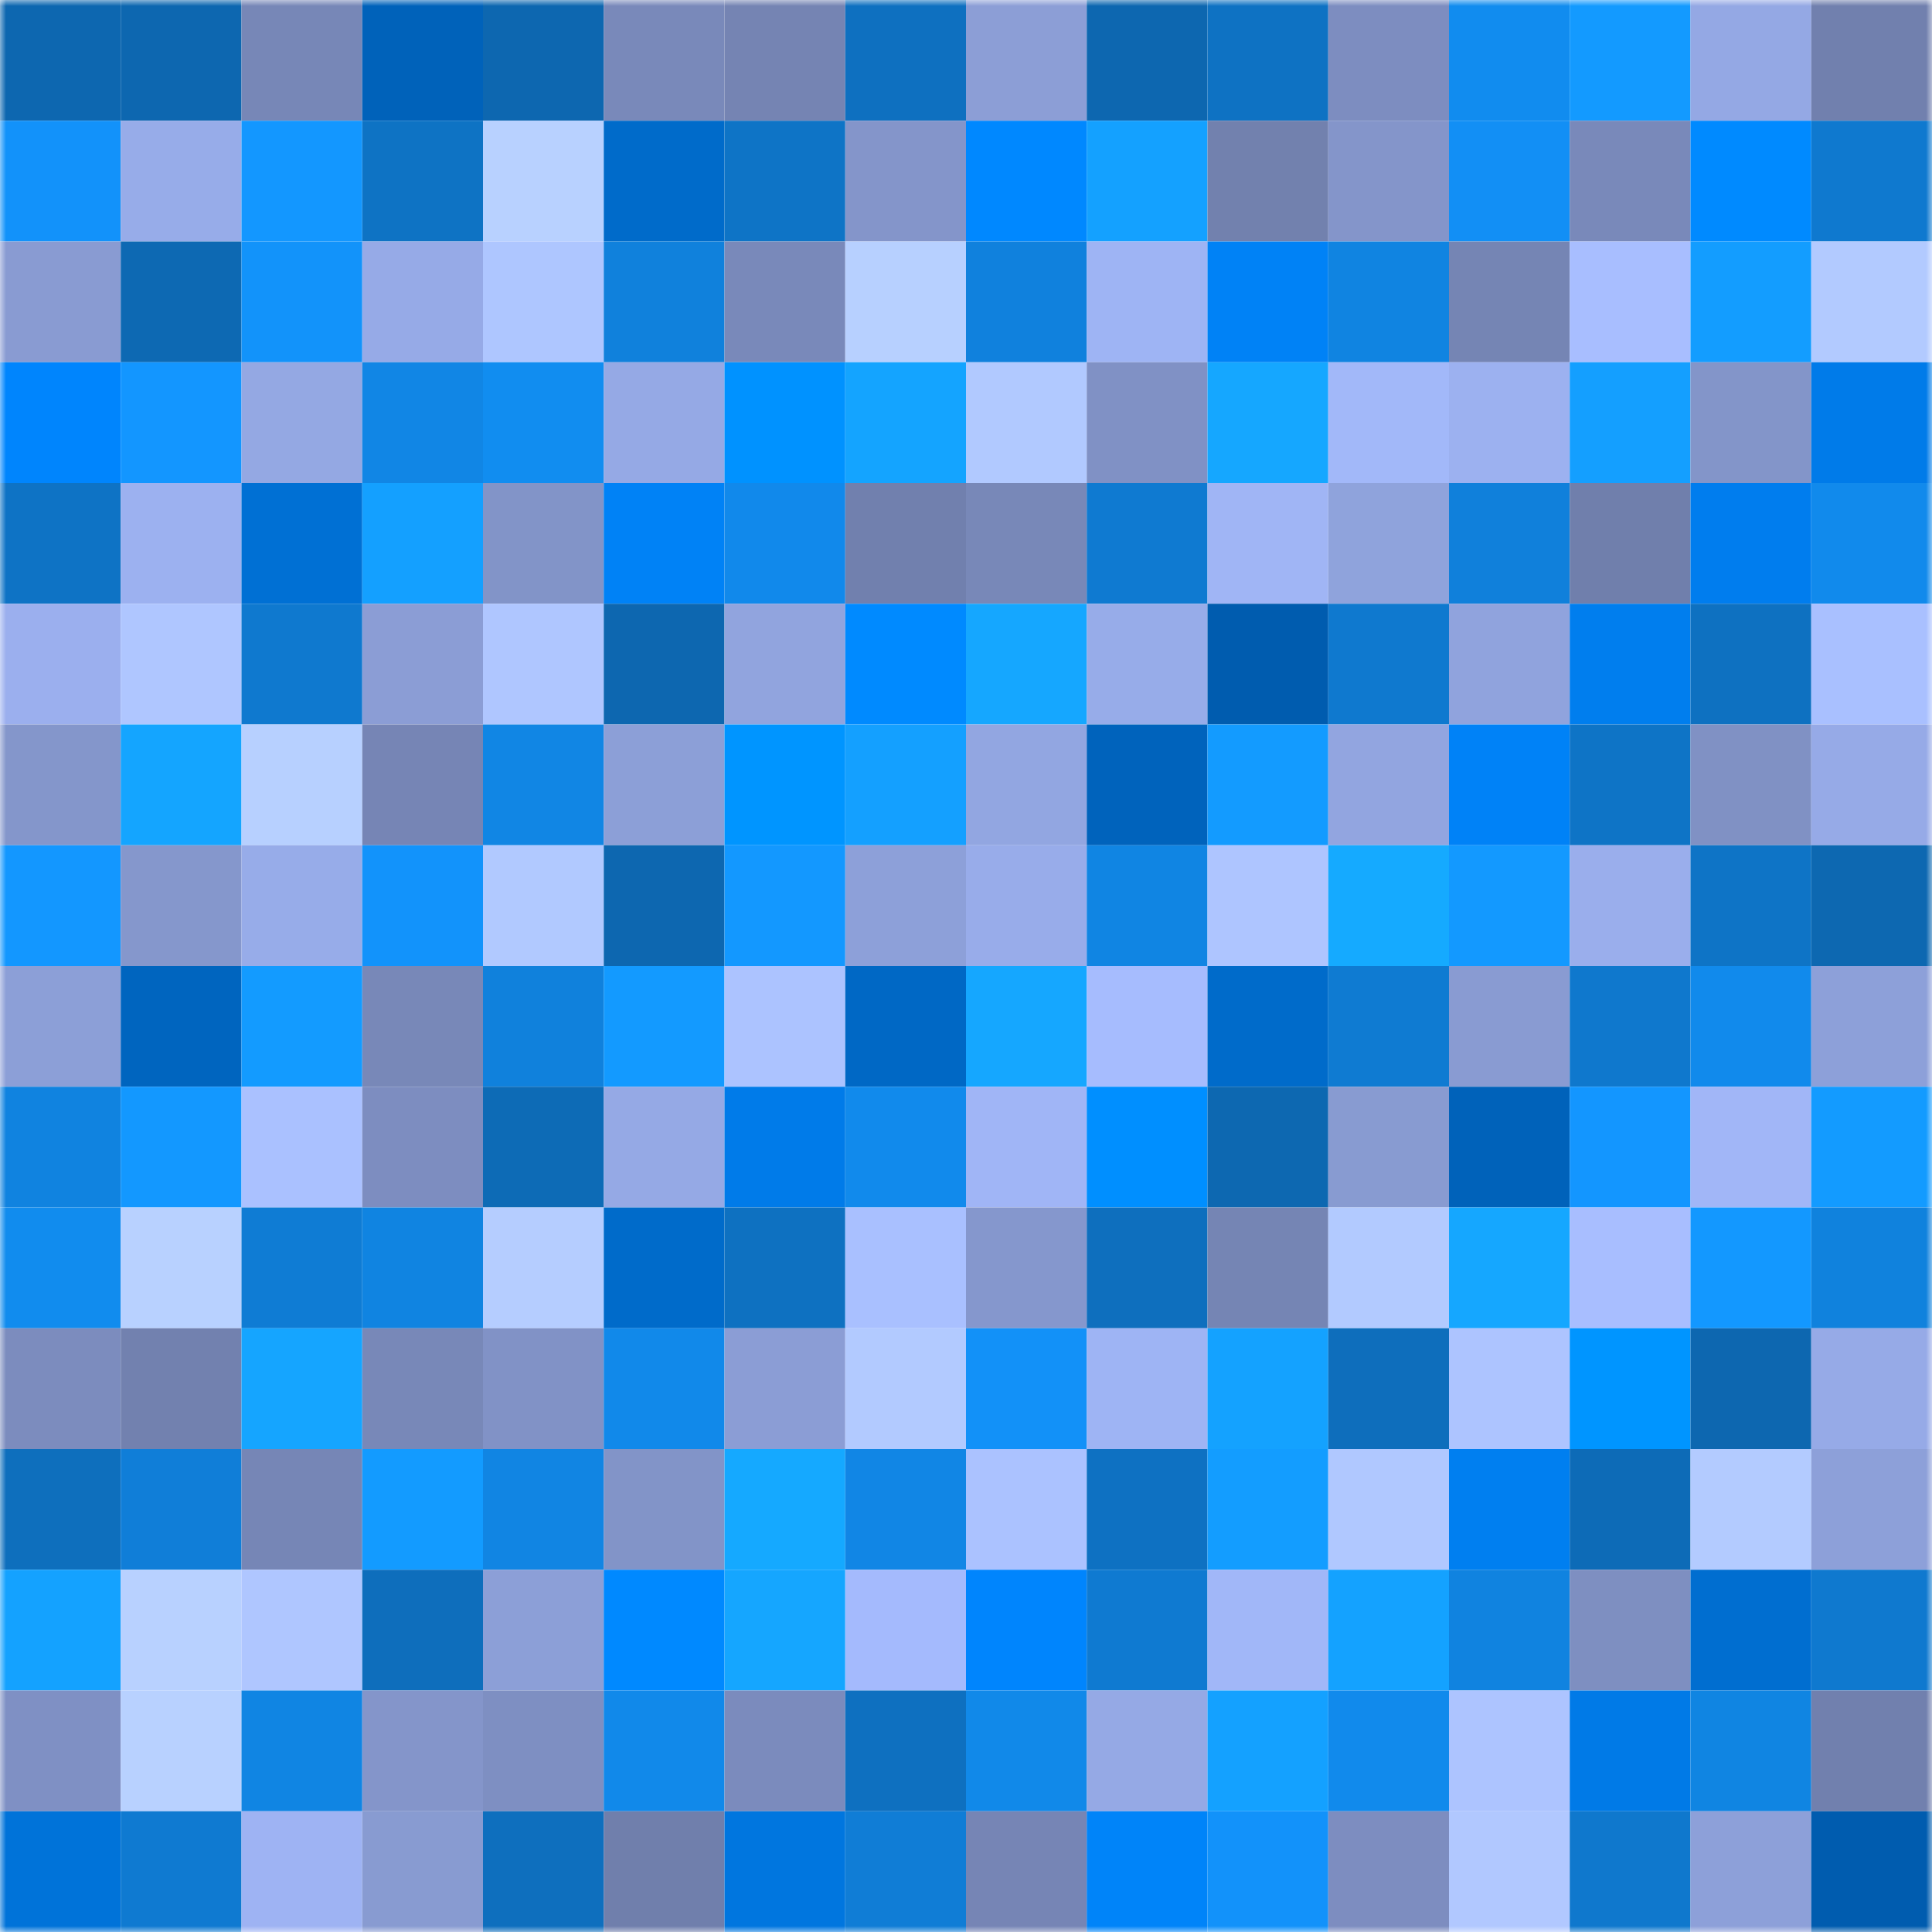 <svg viewBox="0 0 160 160" fill="none" role="img" xmlns="http://www.w3.org/2000/svg" width="240" height="240" name="ens%2Cpolakio.eth"><mask id="232422170" mask-type="alpha" maskUnits="userSpaceOnUse" x="0" y="0" width="160" height="160"><rect width="160" height="160" fill="#FFFFFF"></rect></mask><g mask="url(#232422170)"><rect x="0" y="0" width="10" height="10" fill="#0d67b0"></rect><rect x="10" y="0" width="10" height="10" fill="#0d67b0"></rect><rect x="20" y="0" width="10" height="10" fill="#7787b7"></rect><rect x="30" y="0" width="10" height="10" fill="#0062ba"></rect><rect x="40" y="0" width="10" height="10" fill="#0d67b0"></rect><rect x="50" y="0" width="10" height="10" fill="#7989ba"></rect><rect x="60" y="0" width="10" height="10" fill="#7584b3"></rect><rect x="70" y="0" width="10" height="10" fill="#0e70c0"></rect><rect x="80" y="0" width="10" height="10" fill="#8c9ed6"></rect><rect x="90" y="0" width="10" height="10" fill="#0d67b0"></rect><rect x="100" y="0" width="10" height="10" fill="#0e72c3"></rect><rect x="110" y="0" width="10" height="10" fill="#7d8dc0"></rect><rect x="120" y="0" width="10" height="10" fill="#118cef"></rect><rect x="130" y="0" width="10" height="10" fill="#139aff"></rect><rect x="140" y="0" width="10" height="10" fill="#94a8e4"></rect><rect x="150" y="0" width="10" height="10" fill="#7180ae"></rect><rect x="0" y="10" width="10" height="10" fill="#1292fa"></rect><rect x="10" y="10" width="10" height="10" fill="#97ace9"></rect><rect x="20" y="10" width="10" height="10" fill="#1397ff"></rect><rect x="30" y="10" width="10" height="10" fill="#0e73c4"></rect><rect x="40" y="10" width="10" height="10" fill="#b8d1ff"></rect><rect x="50" y="10" width="10" height="10" fill="#006bca"></rect><rect x="60" y="10" width="10" height="10" fill="#0e74c6"></rect><rect x="70" y="10" width="10" height="10" fill="#8495ca"></rect><rect x="80" y="10" width="10" height="10" fill="#0088ff"></rect><rect x="90" y="10" width="10" height="10" fill="#14a1ff"></rect><rect x="100" y="10" width="10" height="10" fill="#7281ae"></rect><rect x="110" y="10" width="10" height="10" fill="#8495ca"></rect><rect x="120" y="10" width="10" height="10" fill="#128ff5"></rect><rect x="130" y="10" width="10" height="10" fill="#7989ba"></rect><rect x="140" y="10" width="10" height="10" fill="#008aff"></rect><rect x="150" y="10" width="10" height="10" fill="#0f79cf"></rect><rect x="0" y="20" width="10" height="10" fill="#899bd2"></rect><rect x="10" y="20" width="10" height="10" fill="#0d69b3"></rect><rect x="20" y="20" width="10" height="10" fill="#1293fa"></rect><rect x="30" y="20" width="10" height="10" fill="#96aae7"></rect><rect x="40" y="20" width="10" height="10" fill="#aec6ff"></rect><rect x="50" y="20" width="10" height="10" fill="#1081dc"></rect><rect x="60" y="20" width="10" height="10" fill="#7989ba"></rect><rect x="70" y="20" width="10" height="10" fill="#b7d0ff"></rect><rect x="80" y="20" width="10" height="10" fill="#1081dd"></rect><rect x="90" y="20" width="10" height="10" fill="#9eb4f4"></rect><rect x="100" y="20" width="10" height="10" fill="#0082f6"></rect><rect x="110" y="20" width="10" height="10" fill="#1084e1"></rect><rect x="120" y="20" width="10" height="10" fill="#7585b4"></rect><rect x="130" y="20" width="10" height="10" fill="#a8beff"></rect><rect x="140" y="20" width="10" height="10" fill="#139dff"></rect><rect x="150" y="20" width="10" height="10" fill="#b2caff"></rect><rect x="0" y="30" width="10" height="10" fill="#0085fd"></rect><rect x="10" y="30" width="10" height="10" fill="#1396ff"></rect><rect x="20" y="30" width="10" height="10" fill="#94a8e3"></rect><rect x="30" y="30" width="10" height="10" fill="#1186e5"></rect><rect x="40" y="30" width="10" height="10" fill="#118df0"></rect><rect x="50" y="30" width="10" height="10" fill="#95a9e5"></rect><rect x="60" y="30" width="10" height="10" fill="#0092ff"></rect><rect x="70" y="30" width="10" height="10" fill="#14a4ff"></rect><rect x="80" y="30" width="10" height="10" fill="#b1c9ff"></rect><rect x="90" y="30" width="10" height="10" fill="#8091c5"></rect><rect x="100" y="30" width="10" height="10" fill="#15a7ff"></rect><rect x="110" y="30" width="10" height="10" fill="#a2b8f9"></rect><rect x="120" y="30" width="10" height="10" fill="#9cb1f0"></rect><rect x="130" y="30" width="10" height="10" fill="#149fff"></rect><rect x="140" y="30" width="10" height="10" fill="#8395c9"></rect><rect x="150" y="30" width="10" height="10" fill="#007be9"></rect><rect x="0" y="40" width="10" height="10" fill="#0e73c5"></rect><rect x="10" y="40" width="10" height="10" fill="#9cb1f0"></rect><rect x="20" y="40" width="10" height="10" fill="#0070d4"></rect><rect x="30" y="40" width="10" height="10" fill="#14a0ff"></rect><rect x="40" y="40" width="10" height="10" fill="#8294c8"></rect><rect x="50" y="40" width="10" height="10" fill="#0082f6"></rect><rect x="60" y="40" width="10" height="10" fill="#1189eb"></rect><rect x="70" y="40" width="10" height="10" fill="#7180ae"></rect><rect x="80" y="40" width="10" height="10" fill="#7888b8"></rect><rect x="90" y="40" width="10" height="10" fill="#0f7ad1"></rect><rect x="100" y="40" width="10" height="10" fill="#a0b5f5"></rect><rect x="110" y="40" width="10" height="10" fill="#8fa3dc"></rect><rect x="120" y="40" width="10" height="10" fill="#1080db"></rect><rect x="130" y="40" width="10" height="10" fill="#707fac"></rect><rect x="140" y="40" width="10" height="10" fill="#007dee"></rect><rect x="150" y="40" width="10" height="10" fill="#118aec"></rect><rect x="0" y="50" width="10" height="10" fill="#9bafee"></rect><rect x="10" y="50" width="10" height="10" fill="#afc6ff"></rect><rect x="20" y="50" width="10" height="10" fill="#0f79cf"></rect><rect x="30" y="50" width="10" height="10" fill="#8b9dd5"></rect><rect x="40" y="50" width="10" height="10" fill="#afc6ff"></rect><rect x="50" y="50" width="10" height="10" fill="#0d67b0"></rect><rect x="60" y="50" width="10" height="10" fill="#91a4de"></rect><rect x="70" y="50" width="10" height="10" fill="#008aff"></rect><rect x="80" y="50" width="10" height="10" fill="#15a7ff"></rect><rect x="90" y="50" width="10" height="10" fill="#97ace9"></rect><rect x="100" y="50" width="10" height="10" fill="#005caf"></rect><rect x="110" y="50" width="10" height="10" fill="#0f79cf"></rect><rect x="120" y="50" width="10" height="10" fill="#90a3dd"></rect><rect x="130" y="50" width="10" height="10" fill="#007eee"></rect><rect x="140" y="50" width="10" height="10" fill="#0e71c1"></rect><rect x="150" y="50" width="10" height="10" fill="#a9c0ff"></rect><rect x="0" y="60" width="10" height="10" fill="#8496cb"></rect><rect x="10" y="60" width="10" height="10" fill="#14a5ff"></rect><rect x="20" y="60" width="10" height="10" fill="#b7d0ff"></rect><rect x="30" y="60" width="10" height="10" fill="#7685b5"></rect><rect x="40" y="60" width="10" height="10" fill="#1186e4"></rect><rect x="50" y="60" width="10" height="10" fill="#8c9fd7"></rect><rect x="60" y="60" width="10" height="10" fill="#0095ff"></rect><rect x="70" y="60" width="10" height="10" fill="#14a0ff"></rect><rect x="80" y="60" width="10" height="10" fill="#92a6e1"></rect><rect x="90" y="60" width="10" height="10" fill="#0063bc"></rect><rect x="100" y="60" width="10" height="10" fill="#139bff"></rect><rect x="110" y="60" width="10" height="10" fill="#92a5e0"></rect><rect x="120" y="60" width="10" height="10" fill="#0082f7"></rect><rect x="130" y="60" width="10" height="10" fill="#0e74c6"></rect><rect x="140" y="60" width="10" height="10" fill="#8091c4"></rect><rect x="150" y="60" width="10" height="10" fill="#96aae7"></rect><rect x="0" y="70" width="10" height="10" fill="#1397ff"></rect><rect x="10" y="70" width="10" height="10" fill="#8597cc"></rect><rect x="20" y="70" width="10" height="10" fill="#97ace9"></rect><rect x="30" y="70" width="10" height="10" fill="#1293fb"></rect><rect x="40" y="70" width="10" height="10" fill="#b1c9ff"></rect><rect x="50" y="70" width="10" height="10" fill="#0d67b0"></rect><rect x="60" y="70" width="10" height="10" fill="#1398ff"></rect><rect x="70" y="70" width="10" height="10" fill="#8da0d9"></rect><rect x="80" y="70" width="10" height="10" fill="#98acea"></rect><rect x="90" y="70" width="10" height="10" fill="#1085e3"></rect><rect x="100" y="70" width="10" height="10" fill="#aec5ff"></rect><rect x="110" y="70" width="10" height="10" fill="#15aaff"></rect><rect x="120" y="70" width="10" height="10" fill="#1399ff"></rect><rect x="130" y="70" width="10" height="10" fill="#9aaeec"></rect><rect x="140" y="70" width="10" height="10" fill="#0e74c6"></rect><rect x="150" y="70" width="10" height="10" fill="#0d68b1"></rect><rect x="0" y="80" width="10" height="10" fill="#8c9fd7"></rect><rect x="10" y="80" width="10" height="10" fill="#0065bf"></rect><rect x="20" y="80" width="10" height="10" fill="#139bff"></rect><rect x="30" y="80" width="10" height="10" fill="#7888b8"></rect><rect x="40" y="80" width="10" height="10" fill="#1081dc"></rect><rect x="50" y="80" width="10" height="10" fill="#139aff"></rect><rect x="60" y="80" width="10" height="10" fill="#acc3ff"></rect><rect x="70" y="80" width="10" height="10" fill="#0068c5"></rect><rect x="80" y="80" width="10" height="10" fill="#15a7ff"></rect><rect x="90" y="80" width="10" height="10" fill="#a6bcfe"></rect><rect x="100" y="80" width="10" height="10" fill="#006bca"></rect><rect x="110" y="80" width="10" height="10" fill="#0f7bd2"></rect><rect x="120" y="80" width="10" height="10" fill="#899bd2"></rect><rect x="130" y="80" width="10" height="10" fill="#0f78cd"></rect><rect x="140" y="80" width="10" height="10" fill="#118aec"></rect><rect x="150" y="80" width="10" height="10" fill="#8da0d9"></rect><rect x="0" y="90" width="10" height="10" fill="#1083e0"></rect><rect x="10" y="90" width="10" height="10" fill="#1398ff"></rect><rect x="20" y="90" width="10" height="10" fill="#aac1ff"></rect><rect x="30" y="90" width="10" height="10" fill="#7d8dc0"></rect><rect x="40" y="90" width="10" height="10" fill="#0d6bb6"></rect><rect x="50" y="90" width="10" height="10" fill="#95a9e5"></rect><rect x="60" y="90" width="10" height="10" fill="#007be9"></rect><rect x="70" y="90" width="10" height="10" fill="#118aec"></rect><rect x="80" y="90" width="10" height="10" fill="#a0b5f6"></rect><rect x="90" y="90" width="10" height="10" fill="#008fff"></rect><rect x="100" y="90" width="10" height="10" fill="#0d68b1"></rect><rect x="110" y="90" width="10" height="10" fill="#889bd1"></rect><rect x="120" y="90" width="10" height="10" fill="#0062ba"></rect><rect x="130" y="90" width="10" height="10" fill="#1396ff"></rect><rect x="140" y="90" width="10" height="10" fill="#a1b6f7"></rect><rect x="150" y="90" width="10" height="10" fill="#139bff"></rect><rect x="0" y="100" width="10" height="10" fill="#118cee"></rect><rect x="10" y="100" width="10" height="10" fill="#b8d1ff"></rect><rect x="20" y="100" width="10" height="10" fill="#0f7cd4"></rect><rect x="30" y="100" width="10" height="10" fill="#1084e1"></rect><rect x="40" y="100" width="10" height="10" fill="#b5cdff"></rect><rect x="50" y="100" width="10" height="10" fill="#006bca"></rect><rect x="60" y="100" width="10" height="10" fill="#0e71c1"></rect><rect x="70" y="100" width="10" height="10" fill="#a9c0ff"></rect><rect x="80" y="100" width="10" height="10" fill="#8597cd"></rect><rect x="90" y="100" width="10" height="10" fill="#0e6fbe"></rect><rect x="100" y="100" width="10" height="10" fill="#7585b4"></rect><rect x="110" y="100" width="10" height="10" fill="#b2caff"></rect><rect x="120" y="100" width="10" height="10" fill="#15a7ff"></rect><rect x="130" y="100" width="10" height="10" fill="#a8beff"></rect><rect x="140" y="100" width="10" height="10" fill="#1398ff"></rect><rect x="150" y="100" width="10" height="10" fill="#1082dd"></rect><rect x="0" y="110" width="10" height="10" fill="#7c8cbe"></rect><rect x="10" y="110" width="10" height="10" fill="#7281af"></rect><rect x="20" y="110" width="10" height="10" fill="#15a5ff"></rect><rect x="30" y="110" width="10" height="10" fill="#7888b8"></rect><rect x="40" y="110" width="10" height="10" fill="#8192c6"></rect><rect x="50" y="110" width="10" height="10" fill="#1189ea"></rect><rect x="60" y="110" width="10" height="10" fill="#8b9dd5"></rect><rect x="70" y="110" width="10" height="10" fill="#b2caff"></rect><rect x="80" y="110" width="10" height="10" fill="#1291f8"></rect><rect x="90" y="110" width="10" height="10" fill="#9eb4f4"></rect><rect x="100" y="110" width="10" height="10" fill="#14a2ff"></rect><rect x="110" y="110" width="10" height="10" fill="#0e6ebc"></rect><rect x="120" y="110" width="10" height="10" fill="#adc4ff"></rect><rect x="130" y="110" width="10" height="10" fill="#0095ff"></rect><rect x="140" y="110" width="10" height="10" fill="#0d67b0"></rect><rect x="150" y="110" width="10" height="10" fill="#96aae7"></rect><rect x="0" y="120" width="10" height="10" fill="#0e6fbd"></rect><rect x="10" y="120" width="10" height="10" fill="#107ed8"></rect><rect x="20" y="120" width="10" height="10" fill="#7686b6"></rect><rect x="30" y="120" width="10" height="10" fill="#139bff"></rect><rect x="40" y="120" width="10" height="10" fill="#1185e3"></rect><rect x="50" y="120" width="10" height="10" fill="#8294c8"></rect><rect x="60" y="120" width="10" height="10" fill="#15a9ff"></rect><rect x="70" y="120" width="10" height="10" fill="#1186e5"></rect><rect x="80" y="120" width="10" height="10" fill="#abc2ff"></rect><rect x="90" y="120" width="10" height="10" fill="#0e71c2"></rect><rect x="100" y="120" width="10" height="10" fill="#139dff"></rect><rect x="110" y="120" width="10" height="10" fill="#b0c8ff"></rect><rect x="120" y="120" width="10" height="10" fill="#007ff0"></rect><rect x="130" y="120" width="10" height="10" fill="#0d6bb7"></rect><rect x="140" y="120" width="10" height="10" fill="#b3cbff"></rect><rect x="150" y="120" width="10" height="10" fill="#8da0d9"></rect><rect x="0" y="130" width="10" height="10" fill="#14a2ff"></rect><rect x="10" y="130" width="10" height="10" fill="#b8d1ff"></rect><rect x="20" y="130" width="10" height="10" fill="#afc6ff"></rect><rect x="30" y="130" width="10" height="10" fill="#0e6ebc"></rect><rect x="40" y="130" width="10" height="10" fill="#8c9fd7"></rect><rect x="50" y="130" width="10" height="10" fill="#0089ff"></rect><rect x="60" y="130" width="10" height="10" fill="#15a6ff"></rect><rect x="70" y="130" width="10" height="10" fill="#a4bafd"></rect><rect x="80" y="130" width="10" height="10" fill="#0085fd"></rect><rect x="90" y="130" width="10" height="10" fill="#0f7ad1"></rect><rect x="100" y="130" width="10" height="10" fill="#a1b7f8"></rect><rect x="110" y="130" width="10" height="10" fill="#14a2ff"></rect><rect x="120" y="130" width="10" height="10" fill="#1083e0"></rect><rect x="130" y="130" width="10" height="10" fill="#7e8fc1"></rect><rect x="140" y="130" width="10" height="10" fill="#006ed0"></rect><rect x="150" y="130" width="10" height="10" fill="#0f79cf"></rect><rect x="0" y="140" width="10" height="10" fill="#7f90c4"></rect><rect x="10" y="140" width="10" height="10" fill="#b8d1ff"></rect><rect x="20" y="140" width="10" height="10" fill="#1085e3"></rect><rect x="30" y="140" width="10" height="10" fill="#8495ca"></rect><rect x="40" y="140" width="10" height="10" fill="#7e8fc2"></rect><rect x="50" y="140" width="10" height="10" fill="#1189ea"></rect><rect x="60" y="140" width="10" height="10" fill="#7b8bbd"></rect><rect x="70" y="140" width="10" height="10" fill="#0e70c0"></rect><rect x="80" y="140" width="10" height="10" fill="#1189e9"></rect><rect x="90" y="140" width="10" height="10" fill="#95a9e5"></rect><rect x="100" y="140" width="10" height="10" fill="#14a1ff"></rect><rect x="110" y="140" width="10" height="10" fill="#118aec"></rect><rect x="120" y="140" width="10" height="10" fill="#adc4ff"></rect><rect x="130" y="140" width="10" height="10" fill="#007ae7"></rect><rect x="140" y="140" width="10" height="10" fill="#1085e2"></rect><rect x="150" y="140" width="10" height="10" fill="#7180ae"></rect><rect x="0" y="150" width="10" height="10" fill="#0073d9"></rect><rect x="10" y="150" width="10" height="10" fill="#0f7ad1"></rect><rect x="20" y="150" width="10" height="10" fill="#9eb3f3"></rect><rect x="30" y="150" width="10" height="10" fill="#889bd1"></rect><rect x="40" y="150" width="10" height="10" fill="#0e6fbe"></rect><rect x="50" y="150" width="10" height="10" fill="#707fac"></rect><rect x="60" y="150" width="10" height="10" fill="#0076df"></rect><rect x="70" y="150" width="10" height="10" fill="#107dd6"></rect><rect x="80" y="150" width="10" height="10" fill="#7685b5"></rect><rect x="90" y="150" width="10" height="10" fill="#0084f9"></rect><rect x="100" y="150" width="10" height="10" fill="#1292fa"></rect><rect x="110" y="150" width="10" height="10" fill="#7d8dc0"></rect><rect x="120" y="150" width="10" height="10" fill="#b1c8ff"></rect><rect x="130" y="150" width="10" height="10" fill="#0f78cd"></rect><rect x="140" y="150" width="10" height="10" fill="#8da0d9"></rect><rect x="150" y="150" width="10" height="10" fill="#005caf"></rect></g></svg>